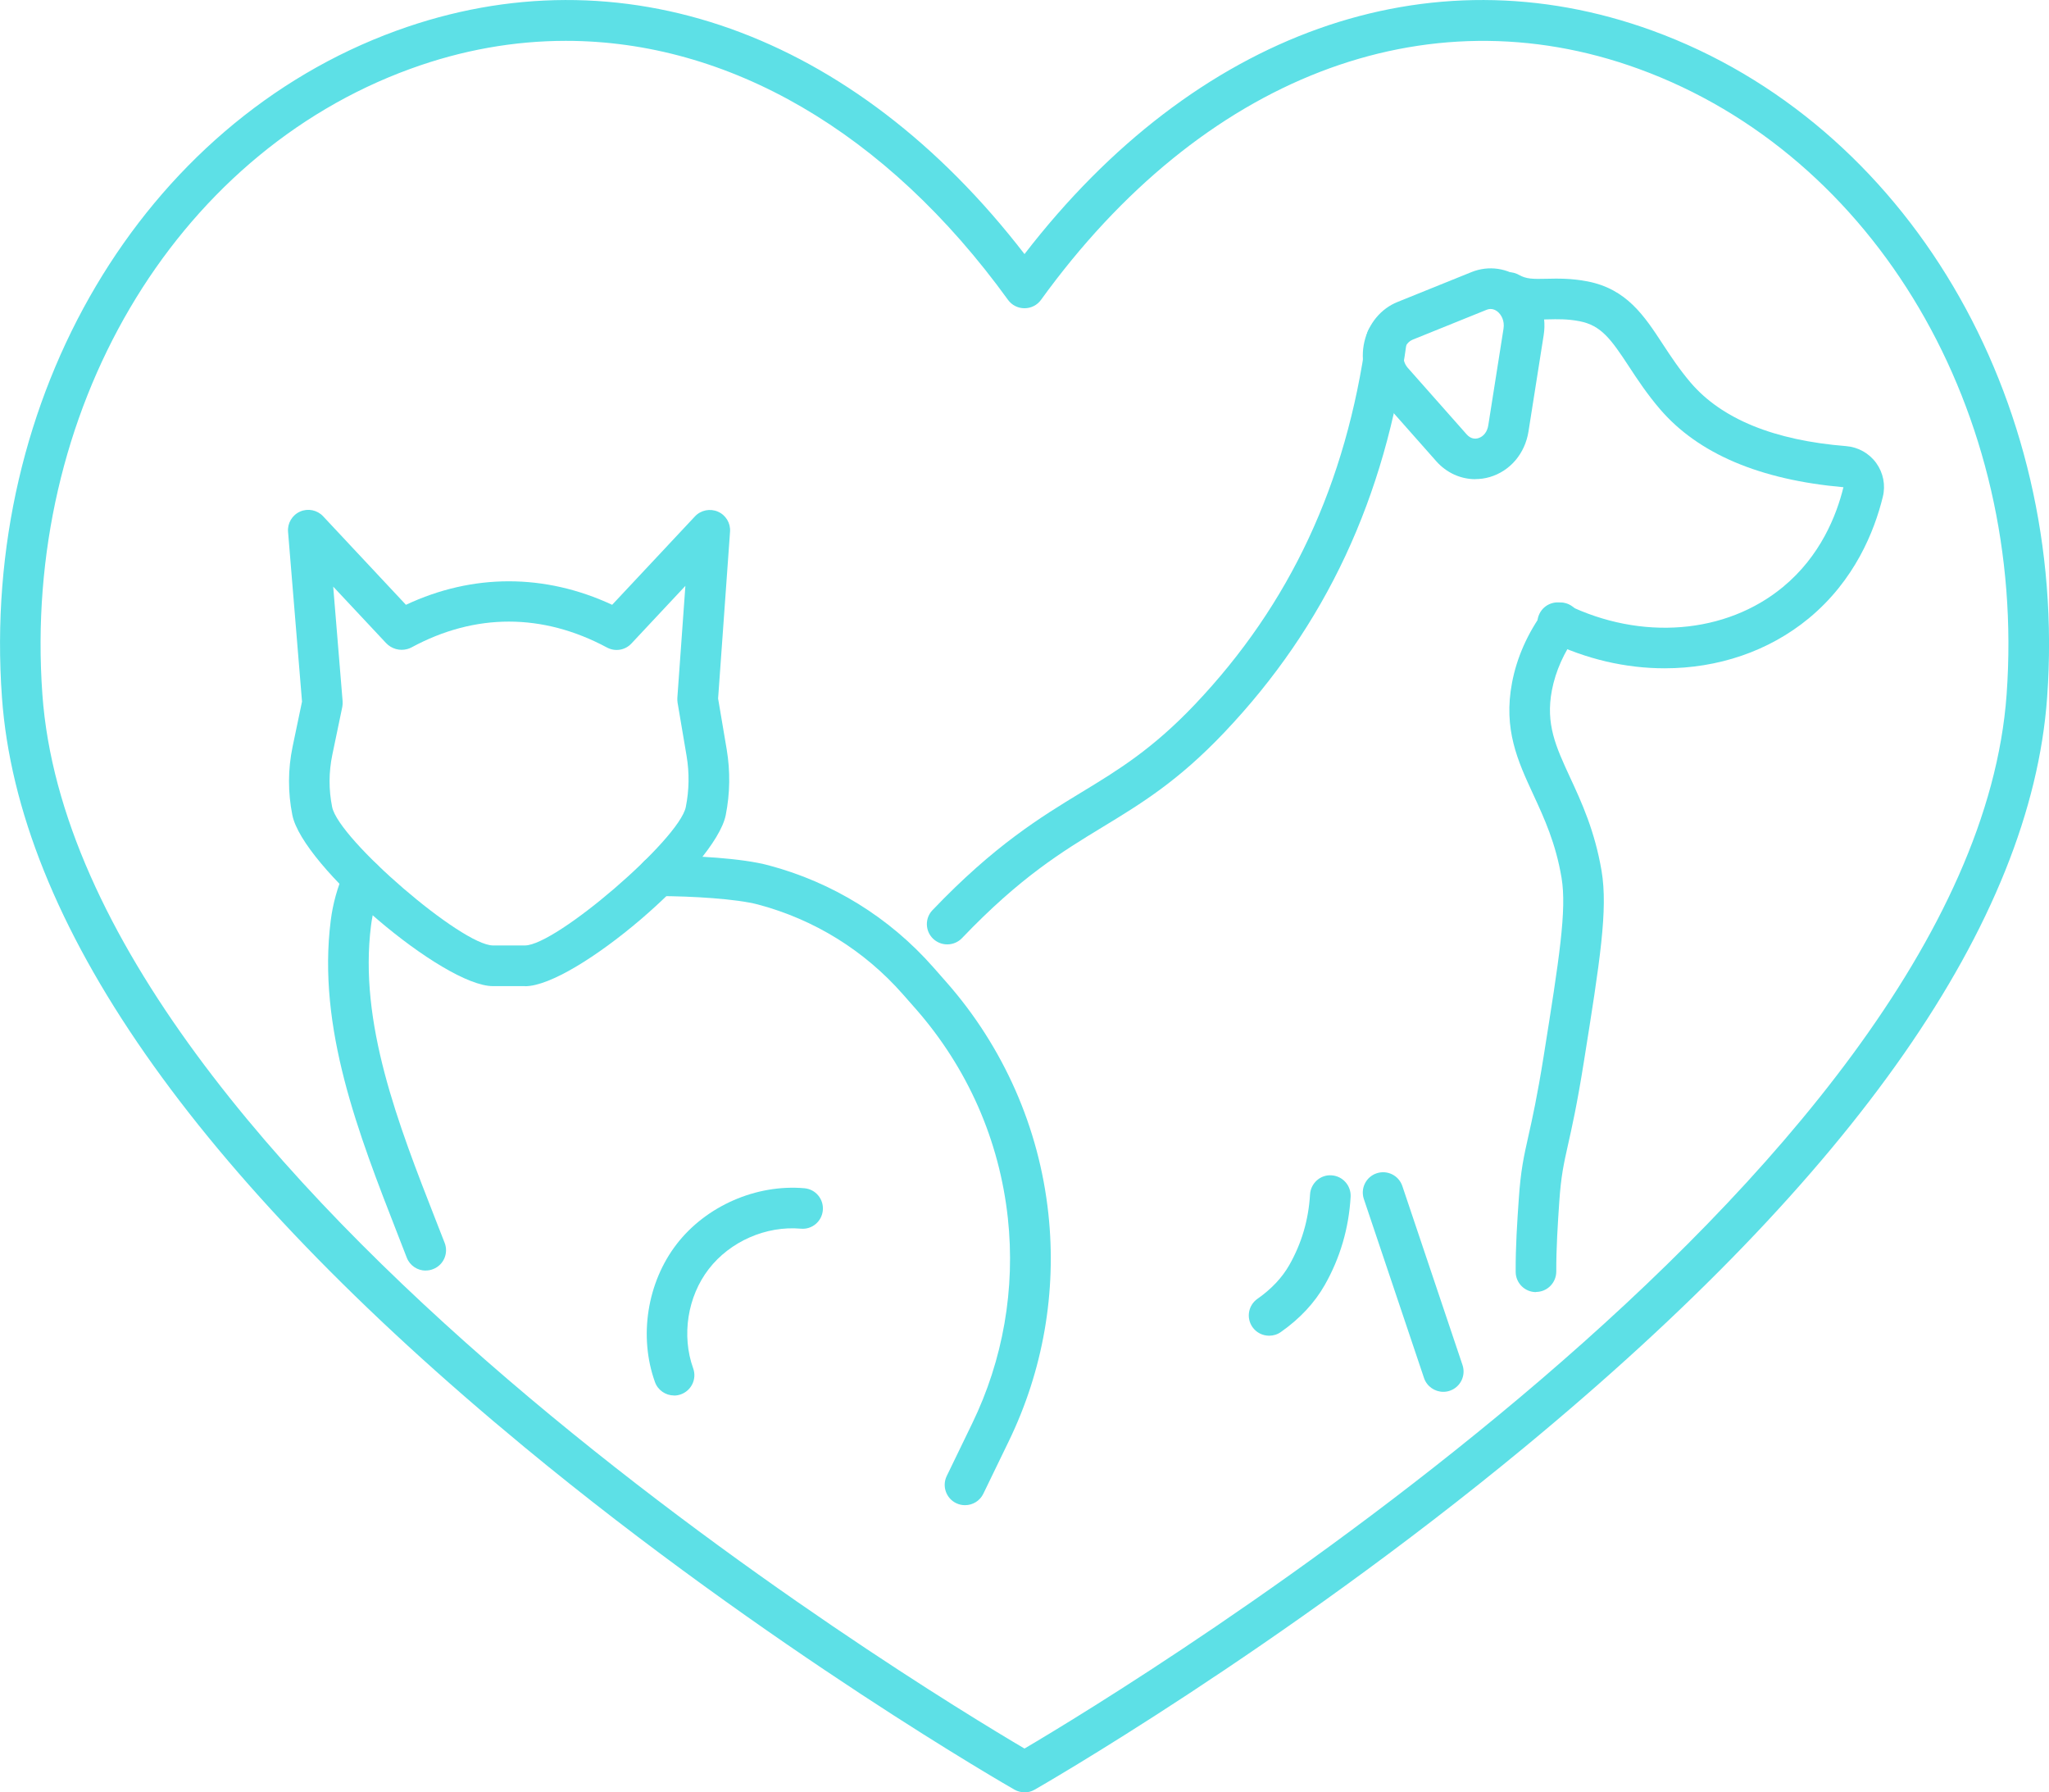 <?xml version="1.0" encoding="UTF-8"?> <svg xmlns="http://www.w3.org/2000/svg" id="Layer_2" data-name="Layer 2" viewBox="0 0 252.38 220.72"><defs><style> .cls-1 { fill: #5de0e6; } </style></defs><g id="_ÎÓÈ_2" data-name="—ÎÓÈ_2"><g><g><g><path class="cls-1" d="M205.04,82.3c-4.77,0-9.67-1.11-14.28-3.37-1.24-.61-1.75-2.11-1.14-3.35.61-1.24,2.1-1.75,3.35-1.14,9.16,4.49,19.63,3.65,26.65-2.16,4.59-3.79,6.58-8.77,7.44-12.28-10.29-.91-17.88-4.12-22.6-9.62-1.59-1.86-2.78-3.66-3.82-5.25-2.23-3.4-3.43-5.05-6.07-5.57-1.5-.29-2.74-.26-3.95-.23-1.89.05-3.85.09-6-1.13-1.2-.68-1.62-2.21-.94-3.41.68-1.2,2.21-1.62,3.41-.94.91.52,1.75.52,3.41.48,1.33-.03,2.99-.07,5.02.32,4.83.93,7,4.23,9.29,7.73,1.01,1.54,2.06,3.13,3.44,4.75,3.83,4.47,10.27,7.1,19.15,7.81,1.48.12,2.83.88,3.7,2.08.87,1.21,1.17,2.73.81,4.17-1.04,4.24-3.46,10.28-9.11,14.95-4.94,4.08-11.22,6.16-17.76,6.16Z"></path><path class="cls-1" d="M116.67,116.3c-.62,0-1.24-.23-1.73-.69-1-.95-1.04-2.54-.08-3.53,7.62-7.98,13.33-11.46,18.37-14.52,4.48-2.72,8.71-5.3,13.93-10.79,11.74-12.36,18.66-27.19,21.15-45.34.19-1.37,1.45-2.32,2.82-2.14,1.37.19,2.32,1.45,2.14,2.82-2.64,19.22-9.99,34.95-22.48,48.1-5.67,5.97-10.18,8.72-14.95,11.62-5,3.04-10.18,6.19-17.35,13.7-.49.51-1.15.77-1.81.77Z"></path><path class="cls-1" d="M156.32,164.49c-.79,0-1.56-.37-2.05-1.06-.79-1.13-.52-2.69.61-3.48,1.73-1.21,3.05-2.62,3.93-4.17,1.52-2.67,2.37-5.58,2.55-8.68.08-1.38,1.27-2.46,2.64-2.36,1.38.08,2.43,1.26,2.36,2.64-.22,3.87-1.29,7.53-3.19,10.87-1.25,2.2-3.07,4.15-5.41,5.79-.44.31-.94.45-1.43.45Z"></path><path class="cls-1" d="M177.77,171.4c-1.04,0-2.02-.66-2.37-1.7l-7.41-22.04c-.44-1.31.26-2.73,1.57-3.17,1.31-.44,2.73.26,3.17,1.57l7.41,22.04c.44,1.31-.26,2.73-1.57,3.17-.26.09-.53.13-.8.13Z"></path><path class="cls-1" d="M189.19,159.12c-1.37,0-2.49-1.11-2.5-2.48-.02-3.12.19-6.21.38-8.95.24-3.59.62-5.25,1.18-7.76.48-2.14,1.08-4.81,1.9-9.94,1.9-11.93,2.85-17.92,2.19-21.89-.72-4.27-2.12-7.31-3.48-10.25-1.91-4.13-3.71-8.03-2.62-13.77.59-3.11,1.91-6.09,3.93-8.86.81-1.12,2.38-1.36,3.49-.55,1.12.81,1.36,2.38.55,3.49-1.57,2.16-2.6,4.47-3.06,6.85-.79,4.16.48,6.92,2.24,10.73,1.43,3.08,3.04,6.58,3.88,11.51.8,4.77-.19,11.03-2.18,23.5-.84,5.29-1.49,8.16-1.96,10.25-.53,2.37-.85,3.8-1.07,6.99-.18,2.66-.38,5.66-.37,8.59,0,1.38-1.1,2.51-2.48,2.52h-.02Z"></path><path class="cls-1" d="M181.72,59.01c-1.8,0-3.55-.78-4.82-2.22l-7.24-8.18c-1.55-1.75-2.15-4.2-1.6-6.55.52-2.23,2.05-4.06,4.07-4.87l9.11-3.68h0c2.14-.86,4.5-.51,6.33.94,2,1.59,2.98,4.2,2.57,6.81l-1.87,11.86c-.43,2.74-2.26,4.89-4.78,5.63-.58.17-1.18.25-1.76.25ZM183.11,38.15l-9.11,3.68c-.75.3-1,1.07-1.08,1.38-.18.77,0,1.55.48,2.09l7.24,8.18c.52.59,1.07.59,1.44.48.65-.19,1.12-.79,1.24-1.61l1.87-11.86c.16-1-.28-1.75-.74-2.12-.29-.23-.76-.45-1.34-.22h0Z"></path></g><g><path class="cls-1" d="M64.66,121.44h-3.94c-6.12,0-23.44-14.76-24.71-21.06-.56-2.81-.55-5.64.03-8.43l1.16-5.55-1.72-20.91c-.09-1.06.51-2.06,1.48-2.49.97-.43,2.11-.2,2.84.58l10.2,10.9c8.22-3.86,17.11-3.86,25.4,0l10.2-10.89c.72-.77,1.86-1,2.83-.58.97.42,1.57,1.41,1.49,2.47l-1.47,20.54,1.06,6.27c.45,2.69.41,5.42-.12,8.09-1.27,6.31-18.59,21.07-24.71,21.07ZM41.04,72.23l1.16,14.12c.02.24,0,.48-.04.71l-1.23,5.9c-.44,2.13-.45,4.29-.02,6.42.81,3.99,15.98,17.05,19.81,17.05h3.94c3.82,0,19-13.06,19.81-17.04.42-2.09.45-4.2.1-6.29l-1.11-6.56c-.03-.2-.04-.4-.03-.59l.99-13.8-6.65,7.1c-.77.83-2.01,1.03-3.01.49-7.92-4.25-16.24-4.25-24.06-.02-.17.09-.34.16-.53.21-.95.26-1.95-.03-2.62-.74l-6.51-6.95ZM51.19,75.76h0s0,0,0,0Z"></path><path class="cls-1" d="M118.86,185.36c-.37,0-.74-.08-1.09-.25-1.24-.6-1.76-2.1-1.16-3.34l3.13-6.46c3.82-7.86,5.34-16.61,4.4-25.31-.52-4.77-1.75-9.39-3.67-13.75-1.93-4.37-4.51-8.4-7.66-11.99l-1.62-1.84c-4.74-5.38-10.9-9.19-17.82-11.03-2.65-.7-8.08-1.03-12.29-1.04-1.38,0-2.5-1.12-2.5-2.5,0-1.38,1.12-2.5,2.5-2.5,4.42.01,10.29.33,13.58,1.21,7.88,2.09,14.9,6.43,20.29,12.55l1.62,1.84c3.5,3.97,6.35,8.44,8.49,13.28,2.13,4.83,3.5,9.95,4.07,15.23,1.04,9.63-.65,19.32-4.88,28.03l-3.13,6.46c-.43.89-1.32,1.41-2.25,1.41Z"></path><path class="cls-1" d="M52.43,156.47c-1,0-1.95-.61-2.33-1.6l-1.07-2.75c-4.9-12.55-9.97-25.53-8.29-38.78.26-2.06.83-4.1,1.69-6.07.55-1.26,2.03-1.84,3.29-1.29,1.27.55,1.84,2.03,1.29,3.29-.67,1.53-1.11,3.11-1.31,4.7-1.52,11.99,3.31,24.37,7.99,36.33l1.08,2.76c.5,1.29-.14,2.74-1.43,3.23-.3.12-.6.17-.9.17Z"></path><path class="cls-1" d="M83.02,171.85c-1.02,0-1.99-.64-2.35-1.66-2.01-5.6-.96-12.26,2.67-16.97,3.63-4.71,9.81-7.41,15.74-6.89,1.38.12,2.39,1.33,2.27,2.71s-1.33,2.4-2.71,2.27c-4.27-.38-8.72,1.57-11.34,4.97-2.62,3.39-3.37,8.19-1.92,12.23.47,1.3-.21,2.73-1.51,3.2-.28.1-.56.15-.85.15Z"></path></g></g><path class="cls-1" d="M126.19,220.72c-.43,0-.85-.11-1.24-.33-.3-.17-30.24-17.3-60.34-42.17C23.88,144.58,2.22,113.5.24,85.88-2.42,48.91,17.57,15.15,48.83,3.78c27.62-10.05,56.32.23,77.36,27.51C147.23,4.01,175.93-6.27,203.55,3.78c31.26,11.38,51.25,45.14,48.6,82.1-1.98,27.63-23.64,58.7-64.38,92.35-30.1,24.87-60.04,42-60.34,42.17-.38.22-.81.33-1.24.33ZM69.7,5.03c-6.38,0-12.8,1.13-19.16,3.45C21.36,19.09,2.73,50.77,5.22,85.52c4.26,59.32,108.36,122.39,120.97,129.81,12.6-7.42,116.71-70.49,120.97-129.81,2.49-34.75-16.14-66.43-45.32-77.04-26.29-9.57-53.81,1.07-73.62,28.45-.47.65-1.22,1.03-2.03,1.03s-1.56-.38-2.03-1.03c-15.02-20.76-34.48-31.9-54.47-31.9Z"></path></g></g></svg> 
